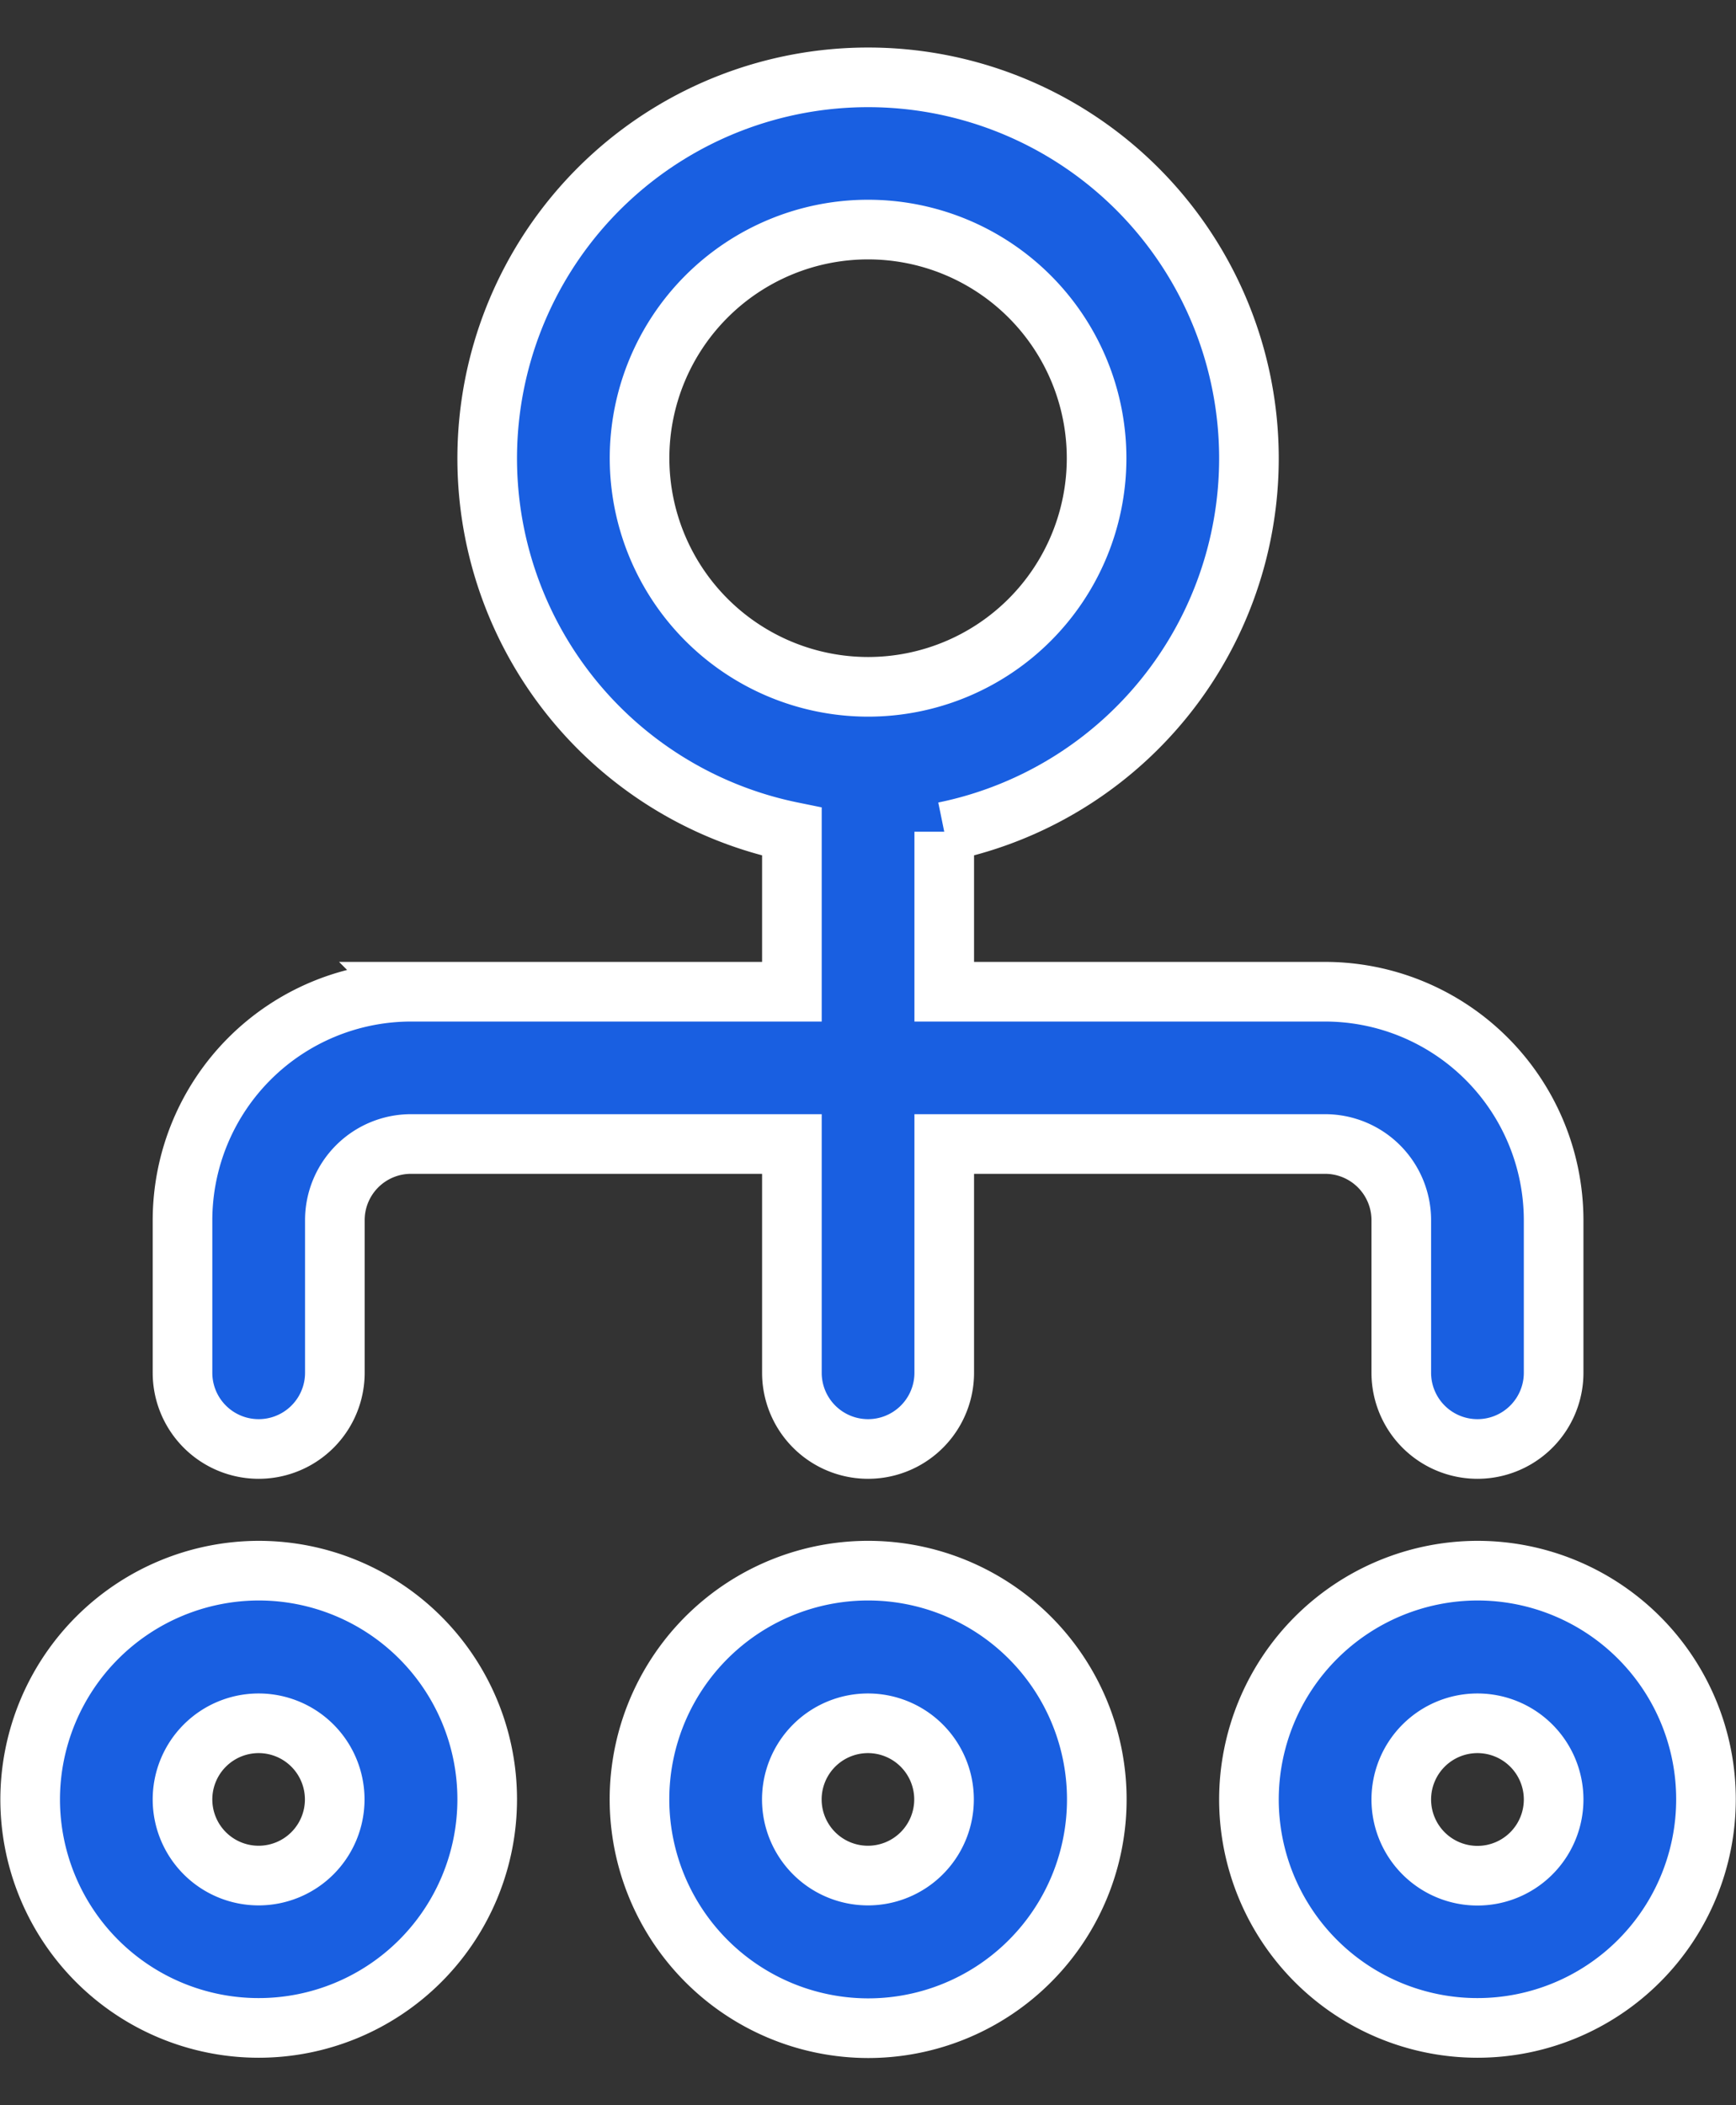 <svg xmlns="http://www.w3.org/2000/svg" width="49.5" height="60" viewBox="0 0 49.5 60">
  <rect x="0" y="0" width="49.5" height="60" fill="#333333" stroke="none"/>
  <defs>
    <style>
      .cls-122 {
        fill: #195fe1;
        stroke: #fff;
        stroke-width: 1.7px;
        fill-rule: evenodd;
      }
    </style>
  </defs>
  <path id="形状_689" data-name="形状 689" class="cls-122" d="M307.11,6892.41a6.516,6.516,0,1,0,6.516-6.52A6.529,6.529,0,0,0,307.11,6892.41Zm6.516-2.17a2.17,2.17,0,1,1-2.172,2.17A2.171,2.171,0,0,1,313.626,6890.24Zm28.236,2.17a6.516,6.516,0,1,0,6.516-6.52A6.529,6.529,0,0,0,341.862,6892.41Zm8.688,0a2.172,2.172,0,1,1-2.172-2.17A2.172,2.172,0,0,1,350.55,6892.41Zm-32.58-23.02a6.52,6.52,0,0,0-6.516,6.51v4.35a2.172,2.172,0,0,0,4.344,0v-4.35a2.171,2.171,0,0,1,2.172-2.17h10.86v6.52a2.172,2.172,0,0,0,4.344,0v-6.52h10.86a2.172,2.172,0,0,1,2.172,2.17v4.35a2.172,2.172,0,0,0,4.344,0v-4.35a6.52,6.52,0,0,0-6.516-6.51h-10.86v-4.56a10.86,10.86,0,1,0-4.344,0v4.56H317.97Zm6.516-15.21A6.516,6.516,0,1,1,331,6860.7,6.52,6.52,0,0,1,324.486,6854.18ZM331,6898.93a6.52,6.52,0,1,0-6.516-6.52A6.529,6.529,0,0,0,331,6898.93Zm0-8.69a2.17,2.17,0,1,1-2.172,2.17A2.171,2.171,0,0,1,331,6890.24Z" transform="translate(-306.25 -6841.125)"/>
</svg>
